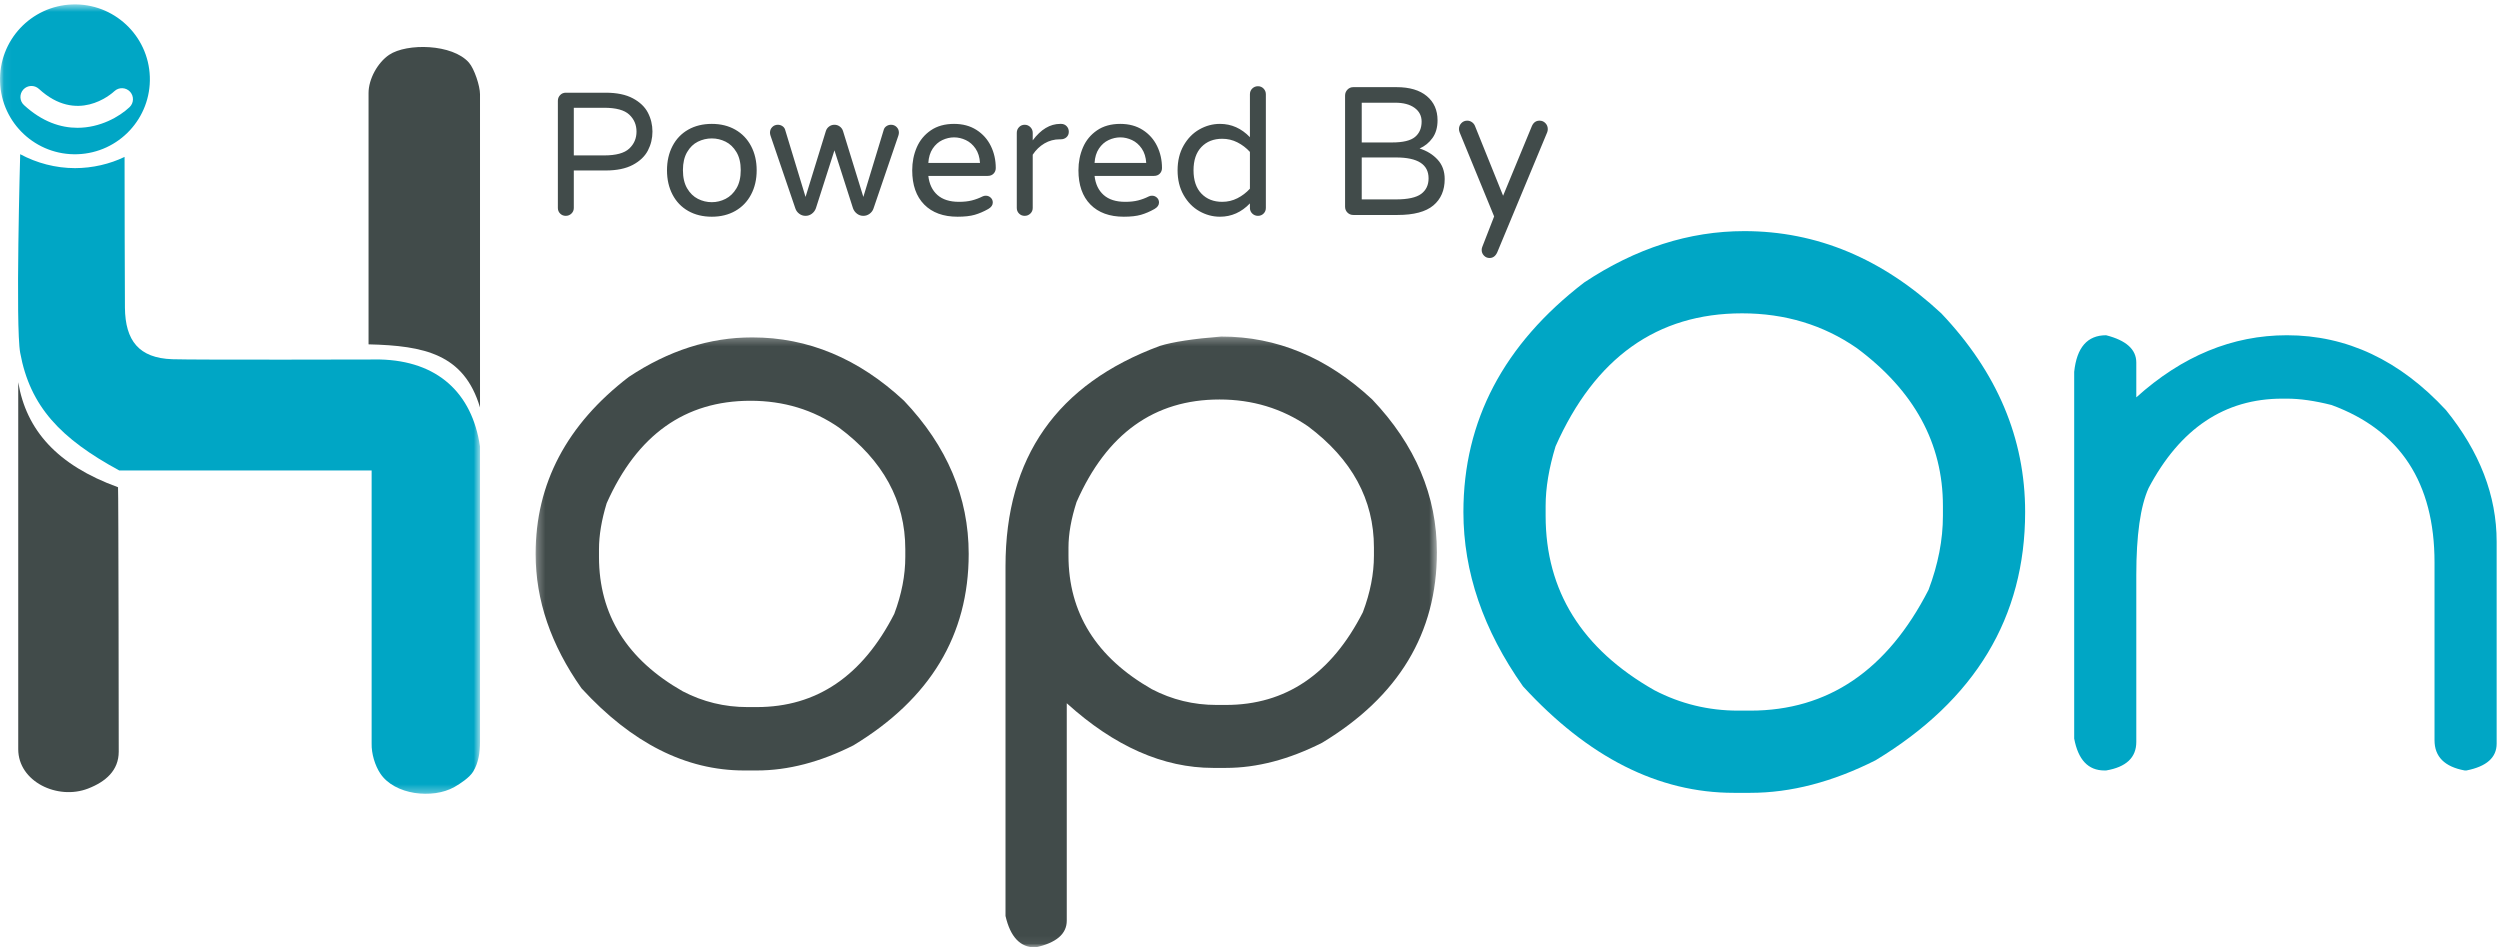 <?xml version="1.0" encoding="UTF-8"?>
<svg width="314px" height="119px" viewBox="0 0 314 119" version="1.1" xmlns="http://www.w3.org/2000/svg" xmlns:xlink="http://www.w3.org/1999/xlink">
    <!-- Generator: Sketch 52.6 (67491) - http://www.bohemiancoding.com/sketch -->
    <title>HopOn logo</title>
    <defs>
        <polygon id="path-1" points="0.273 0.268 113.475 0.268 113.475 76.94 0.273 76.94"></polygon>
        <polygon id="path-3" points="0.06 0.552 60.289 0.552 60.289 99.703 0.06 99.703"></polygon>
    </defs>
    <g id="HopOn-logo" stroke="none" stroke-width="1" fill="none" fill-rule="evenodd">
        <path d="M60.289,51.174 C60.289,51.174 60.289,12.062 60.289,11.84 C60.289,10.788 59.575,8.646 58.907,7.876 C56.839,5.496 51.1,5.398 48.882,6.883 C47.445,7.847 46.29,9.917 46.29,11.684 C46.29,11.693 46.29,40.976 46.29,40.976 L46.29,43.25 C53.289,43.419 58.29,44.461 60.289,51.174" id="Fill-1" fill="#414B4A"></path>
        <path d="M194.131,63.542 L194.131,64.789 C194.131,74.215 198.682,81.516 207.784,86.689 C211.064,88.4 214.576,89.255 218.319,89.255 L219.843,89.255 C229.592,89.255 237.053,84.195 242.228,74.076 C243.429,70.888 244.031,67.793 244.031,64.789 L244.031,63.542 C244.031,55.688 240.427,49.081 233.219,43.722 C229.014,40.811 224.208,39.355 218.802,39.355 C208.131,39.355 200.323,44.923 195.378,56.058 C194.547,58.784 194.131,61.279 194.131,63.542 Z M219.081,29.029 C228.181,29.029 236.429,32.471 243.823,39.355 C250.844,46.748 254.357,55.064 254.357,64.304 C254.357,77.52 248.095,87.914 235.575,95.49 C230.169,98.218 224.924,99.58 219.843,99.58 L217.764,99.58 C208.292,99.58 199.467,95.121 191.291,86.205 C186.3,79.136 183.804,71.836 183.804,64.304 C183.804,52.847 188.865,43.237 198.982,35.474 C205.45,31.178 212.15,29.029 219.081,29.029 Z" id="Fill-2" fill="#00A6C5"></path>
        <g id="Group-6" transform="translate(67, 42)">
            <mask id="mask-2" fill="white">
                <use xlink:href="#path-1"></use>
            </mask>
            <g id="Clip-4"></g>
            <path d="M8.233,26.985 L8.233,27.946 C8.233,35.213 11.743,40.842 18.76,44.832 C21.288,46.15 23.997,46.809 26.883,46.809 L28.058,46.809 C35.574,46.809 41.327,42.908 45.318,35.106 C46.243,32.649 46.706,30.263 46.706,27.946 L46.706,26.985 C46.706,20.93 43.928,15.836 38.371,11.701 C35.129,9.459 31.424,8.336 27.257,8.336 C19.027,8.336 13.008,12.629 9.195,21.213 C8.555,23.317 8.233,25.239 8.233,26.985 Z M27.47,0.375 C34.488,0.375 40.847,3.029 46.546,8.336 C51.961,14.036 54.668,20.448 54.668,27.571 C54.668,37.761 49.841,45.776 40.187,51.618 C36.02,53.72 31.975,54.771 28.058,54.771 L26.454,54.771 C19.152,54.771 12.348,51.332 6.043,44.458 C2.196,39.007 0.273,33.379 0.273,27.571 C0.273,18.738 4.173,11.329 11.974,5.343 C16.961,2.031 22.127,0.375 27.47,0.375 Z" id="Fill-3" fill="#414B4A" mask="url(#mask-2)"></path>
            <path d="M67.201,26.771 L67.201,27.786 C67.201,34.982 70.691,40.575 77.674,44.564 C80.204,45.883 82.911,46.541 85.796,46.541 L86.972,46.541 C94.487,46.541 100.222,42.659 104.177,34.893 C105.103,32.436 105.566,30.067 105.566,27.786 L105.566,26.771 C105.566,20.751 102.806,15.676 97.285,11.542 C94.006,9.298 90.303,8.176 86.17,8.176 C77.976,8.176 71.992,12.469 68.216,21.054 C67.539,23.156 67.201,25.062 67.201,26.771 Z M86.384,0.268 C93.366,0.268 99.689,2.904 105.353,8.176 C110.768,13.875 113.475,20.272 113.475,27.359 C113.475,37.511 108.666,45.491 99.047,51.297 C94.878,53.4 90.854,54.449 86.972,54.449 L85.369,54.449 C79.098,54.449 72.972,51.743 66.986,46.328 L66.986,73.632 C66.986,75.307 65.669,76.429 63.033,77 C61.144,77 59.897,75.681 59.292,73.045 L59.292,29.122 C59.292,15.444 65.758,6.218 78.69,1.444 C80.292,0.945 82.857,0.553 86.384,0.268 Z" id="Fill-5" fill="#414B4A" mask="url(#mask-2)"></path>
        </g>
        <path d="M264.526,42.107 C267.054,42.749 268.319,43.889 268.319,45.528 L268.319,49.908 C274.09,44.708 280.395,42.107 287.235,42.107 C294.75,42.107 301.413,45.242 307.219,51.512 C311.458,56.748 313.579,62.252 313.579,68.024 L313.579,93.404 C313.579,95.15 312.313,96.272 309.785,96.771 L309.57,96.771 C307.042,96.308 305.776,95.043 305.776,92.976 L305.776,70.641 C305.776,60.631 301.466,54.042 292.846,50.871 C290.744,50.336 288.873,50.07 287.235,50.07 L286.647,50.07 C279.416,50.07 273.824,53.81 269.869,61.29 C268.835,63.57 268.319,67.222 268.319,72.245 L268.319,93.191 C268.319,95.15 267.054,96.343 264.526,96.771 L264.312,96.771 C262.282,96.771 261.017,95.435 260.518,92.763 L260.518,46.703 C260.838,43.64 262.173,42.107 264.526,42.107" id="Fill-7" fill="#00A6C5"></path>
        <path d="M2.29,48.009 C2.29,48.009 2.29,94.017 2.29,94.101 C2.29,98.175 7.234,100.522 11.051,99.047 C13.277,98.186 14.91,96.773 14.913,94.407 C14.913,94.404 14.886,61.219 14.824,61.195 C7.198,58.433 3.29,54.023 2.29,48.009" id="Fill-8" fill="#414B4A"></path>
        <g id="Group-12">
            <mask id="mask-4" fill="white">
                <use xlink:href="#path-3"></use>
            </mask>
            <g id="Clip-10"></g>
            <path d="M47.709,45.151 C47.709,45.151 24.586,45.217 21.653,45.119 C17.441,44.98 15.734,42.78 15.691,38.644 C15.662,35.76 15.656,24.49 15.645,19.708 C13.811,20.599 11.604,21.117 9.431,21.117 C6.985,21.117 4.61,20.48 2.536,19.367 C2.536,19.367 1.928,41.001 2.536,44.312 C3.776,51.058 7.606,55.089 14.974,59.089 L46.677,59.089 C46.677,59.089 46.678,93.339 46.677,93.396 C46.651,94.654 47.086,96.131 47.769,97.158 C49.549,99.836 54.318,100.401 57.067,98.851 C57.813,98.43 58.981,97.655 59.429,96.914 C60.114,95.783 60.289,94.481 60.289,93.209 L60.289,56.067 C59.289,49.355 54.964,45.318 47.709,45.151" id="Fill-9" fill="#00A6C5" mask="url(#mask-4)"></path>
            <path d="M16.267,13.463 C14.988,14.667 12.576,16.052 9.724,16.052 C7.632,16.052 5.304,15.307 3.012,13.198 C2.45,12.681 2.414,11.806 2.931,11.244 C3.448,10.682 4.322,10.645 4.885,11.163 C9.657,15.555 13.907,11.879 14.376,11.445 C14.934,10.928 15.808,10.959 16.328,11.515 C16.847,12.071 16.821,12.941 16.267,13.463 Z M9.085,0.558 C3.888,0.739 -0.175,5.098 0.006,10.293 C0.187,15.487 4.545,19.553 9.741,19.371 C14.936,19.19 19.001,14.831 18.819,9.637 C18.638,4.441 14.279,0.377 9.085,0.558 Z" id="Fill-11" fill="#00A6C5" mask="url(#mask-4)"></path>
        </g>
        <path d="M71.058,27.11 C70.779,27.11 70.545,27.015 70.354,26.824 C70.163,26.633 70.068,26.399 70.068,26.12 L70.068,12.656 C70.068,12.377 70.163,12.139 70.354,11.941 C70.545,11.743 70.779,11.644 71.058,11.644 L76.074,11.644 C77.467,11.644 78.604,11.879 79.484,12.348 C80.364,12.817 80.995,13.419 81.376,14.152 C81.757,14.885 81.948,15.677 81.948,16.528 C81.948,17.379 81.757,18.171 81.376,18.904 C80.995,19.637 80.364,20.239 79.484,20.708 C78.604,21.177 77.467,21.412 76.074,21.412 L72.07,21.412 L72.07,26.12 C72.07,26.399 71.971,26.633 71.773,26.824 C71.575,27.015 71.337,27.11 71.058,27.11 Z M75.876,19.52 C77.372,19.52 78.424,19.234 79.033,18.662 C79.642,18.09 79.946,17.379 79.946,16.528 C79.946,15.677 79.642,14.966 79.033,14.394 C78.424,13.822 77.372,13.536 75.876,13.536 L72.07,13.536 L72.07,19.52 L75.876,19.52 Z M89.406,27.22 C88.277,27.22 87.287,26.978 86.436,26.494 C85.585,26.01 84.929,25.324 84.467,24.437 C84.005,23.55 83.774,22.534 83.774,21.39 C83.774,20.246 84.005,19.23 84.467,18.343 C84.929,17.456 85.585,16.77 86.436,16.286 C87.287,15.802 88.277,15.56 89.406,15.56 C90.521,15.56 91.503,15.802 92.354,16.286 C93.205,16.77 93.865,17.456 94.334,18.343 C94.803,19.23 95.038,20.246 95.038,21.39 C95.038,22.534 94.803,23.55 94.334,24.437 C93.865,25.324 93.205,26.01 92.354,26.494 C91.503,26.978 90.521,27.22 89.406,27.22 Z M89.406,25.394 C90.007,25.394 90.583,25.255 91.133,24.976 C91.683,24.697 92.138,24.257 92.497,23.656 C92.856,23.055 93.036,22.292 93.036,21.368 C93.036,20.459 92.856,19.703 92.497,19.102 C92.138,18.501 91.683,18.064 91.133,17.793 C90.583,17.522 90.007,17.386 89.406,17.386 C88.79,17.386 88.207,17.522 87.657,17.793 C87.107,18.064 86.656,18.501 86.304,19.102 C85.952,19.703 85.776,20.459 85.776,21.368 C85.776,22.292 85.952,23.055 86.304,23.656 C86.656,24.257 87.107,24.697 87.657,24.976 C88.207,25.255 88.79,25.394 89.406,25.394 Z M101.176,27.11 C100.883,27.11 100.619,27.022 100.384,26.846 C100.149,26.67 99.988,26.45 99.9,26.186 L96.776,17.034 C96.732,16.902 96.71,16.777 96.71,16.66 C96.71,16.381 96.805,16.147 96.996,15.956 C97.187,15.765 97.421,15.67 97.7,15.67 C97.905,15.67 98.092,15.725 98.261,15.835 C98.43,15.945 98.543,16.088 98.602,16.264 L101.176,24.734 L103.728,16.462 C103.801,16.227 103.937,16.037 104.135,15.89 C104.333,15.743 104.557,15.67 104.806,15.67 C105.055,15.67 105.279,15.743 105.477,15.89 C105.675,16.037 105.811,16.227 105.884,16.462 L108.436,24.734 L111.01,16.264 C111.069,16.088 111.182,15.945 111.351,15.835 C111.52,15.725 111.707,15.67 111.912,15.67 C112.191,15.67 112.425,15.765 112.616,15.956 C112.807,16.147 112.902,16.381 112.902,16.66 C112.902,16.777 112.88,16.902 112.836,17.034 L109.712,26.186 C109.624,26.45 109.463,26.67 109.228,26.846 C108.993,27.022 108.729,27.11 108.436,27.11 C108.143,27.11 107.879,27.022 107.644,26.846 C107.409,26.67 107.241,26.443 107.138,26.164 L104.806,18.882 L102.474,26.164 C102.371,26.443 102.203,26.67 101.968,26.846 C101.733,27.022 101.469,27.11 101.176,27.11 Z M120.272,27.22 C118.483,27.22 117.086,26.71 116.081,25.691 C115.076,24.672 114.574,23.238 114.574,21.39 C114.574,20.349 114.765,19.388 115.146,18.508 C115.527,17.628 116.114,16.917 116.906,16.374 C117.698,15.831 118.673,15.56 119.832,15.56 C120.917,15.56 121.856,15.813 122.648,16.319 C123.44,16.825 124.041,17.5 124.452,18.343 C124.863,19.186 125.068,20.107 125.068,21.104 C125.068,21.383 124.976,21.617 124.793,21.808 C124.61,21.999 124.364,22.094 124.056,22.094 L116.598,22.094 C116.715,23.121 117.097,23.92 117.742,24.492 C118.387,25.064 119.289,25.35 120.448,25.35 C121.064,25.35 121.603,25.291 122.065,25.174 C122.527,25.057 122.978,24.888 123.418,24.668 C123.535,24.609 123.667,24.58 123.814,24.58 C124.049,24.58 124.254,24.661 124.43,24.822 C124.606,24.983 124.694,25.189 124.694,25.438 C124.694,25.761 124.503,26.032 124.122,26.252 C123.55,26.575 122.985,26.817 122.428,26.978 C121.871,27.139 121.152,27.22 120.272,27.22 Z M123.088,20.466 C123.044,19.747 122.857,19.146 122.527,18.662 C122.197,18.178 121.79,17.822 121.306,17.595 C120.822,17.368 120.331,17.254 119.832,17.254 C119.333,17.254 118.842,17.368 118.358,17.595 C117.874,17.822 117.471,18.178 117.148,18.662 C116.825,19.146 116.642,19.747 116.598,20.466 L123.088,20.466 Z M128.698,27.11 C128.419,27.11 128.185,27.015 127.994,26.824 C127.803,26.633 127.708,26.399 127.708,26.12 L127.708,16.682 C127.708,16.403 127.803,16.165 127.994,15.967 C128.185,15.769 128.419,15.67 128.698,15.67 C128.977,15.67 129.215,15.769 129.413,15.967 C129.611,16.165 129.71,16.403 129.71,16.682 L129.71,17.628 C130.737,16.249 131.888,15.56 133.164,15.56 L133.274,15.56 C133.553,15.56 133.784,15.655 133.967,15.846 C134.15,16.037 134.242,16.271 134.242,16.55 C134.242,16.829 134.147,17.056 133.956,17.232 C133.765,17.408 133.523,17.496 133.23,17.496 L133.12,17.496 C132.416,17.496 131.771,17.668 131.184,18.013 C130.597,18.358 130.106,18.831 129.71,19.432 L129.71,26.12 C129.71,26.399 129.611,26.633 129.413,26.824 C129.215,27.015 128.977,27.11 128.698,27.11 Z M141.15,27.22 C139.361,27.22 137.964,26.71 136.959,25.691 C135.954,24.672 135.452,23.238 135.452,21.39 C135.452,20.349 135.643,19.388 136.024,18.508 C136.405,17.628 136.992,16.917 137.784,16.374 C138.576,15.831 139.551,15.56 140.71,15.56 C141.795,15.56 142.734,15.813 143.526,16.319 C144.318,16.825 144.919,17.5 145.33,18.343 C145.741,19.186 145.946,20.107 145.946,21.104 C145.946,21.383 145.854,21.617 145.671,21.808 C145.488,21.999 145.242,22.094 144.934,22.094 L137.476,22.094 C137.593,23.121 137.975,23.92 138.62,24.492 C139.265,25.064 140.167,25.35 141.326,25.35 C141.942,25.35 142.481,25.291 142.943,25.174 C143.405,25.057 143.856,24.888 144.296,24.668 C144.413,24.609 144.545,24.58 144.692,24.58 C144.927,24.58 145.132,24.661 145.308,24.822 C145.484,24.983 145.572,25.189 145.572,25.438 C145.572,25.761 145.381,26.032 145,26.252 C144.428,26.575 143.863,26.817 143.306,26.978 C142.749,27.139 142.03,27.22 141.15,27.22 Z M143.966,20.466 C143.922,19.747 143.735,19.146 143.405,18.662 C143.075,18.178 142.668,17.822 142.184,17.595 C141.7,17.368 141.209,17.254 140.71,17.254 C140.211,17.254 139.72,17.368 139.236,17.595 C138.752,17.822 138.349,18.178 138.026,18.662 C137.703,19.146 137.52,19.747 137.476,20.466 L143.966,20.466 Z M153.228,27.22 C152.319,27.22 151.457,26.989 150.643,26.527 C149.829,26.065 149.169,25.39 148.663,24.503 C148.157,23.616 147.904,22.578 147.904,21.39 C147.904,20.202 148.157,19.164 148.663,18.277 C149.169,17.39 149.829,16.715 150.643,16.253 C151.457,15.791 152.319,15.56 153.228,15.56 C154.665,15.56 155.919,16.117 156.99,17.232 L156.99,11.842 C156.99,11.549 157.089,11.307 157.287,11.116 C157.485,10.925 157.723,10.83 158.002,10.83 C158.281,10.83 158.515,10.929 158.706,11.127 C158.897,11.325 158.992,11.563 158.992,11.842 L158.992,26.12 C158.992,26.399 158.897,26.633 158.706,26.824 C158.515,27.015 158.281,27.11 158.002,27.11 C157.723,27.11 157.485,27.015 157.287,26.824 C157.089,26.633 156.99,26.399 156.99,26.12 L156.99,25.548 C155.919,26.663 154.665,27.22 153.228,27.22 Z M153.514,25.35 C154.189,25.35 154.823,25.2 155.417,24.899 C156.011,24.598 156.535,24.199 156.99,23.7 L156.99,19.08 C156.535,18.581 156.011,18.182 155.417,17.881 C154.823,17.58 154.189,17.43 153.514,17.43 C152.429,17.43 151.556,17.775 150.896,18.464 C150.236,19.153 149.906,20.129 149.906,21.39 C149.906,22.651 150.236,23.627 150.896,24.316 C151.556,25.005 152.429,25.35 153.514,25.35 Z M169.976,27 C169.685,27 169.439,26.9 169.24,26.701 C169.041,26.502 168.941,26.256 168.941,25.965 L168.941,12.004 C168.941,11.713 169.041,11.464 169.24,11.257 C169.439,11.049 169.685,10.946 169.976,10.946 L175.404,10.946 C177.045,10.946 178.313,11.322 179.21,12.073 C180.108,12.824 180.556,13.836 180.556,15.109 C180.556,15.998 180.345,16.738 179.923,17.328 C179.502,17.919 178.961,18.36 178.302,18.651 C179.222,18.942 179.977,19.41 180.567,20.054 C181.158,20.698 181.453,21.511 181.453,22.492 C181.453,23.903 180.978,25.007 180.027,25.804 C179.076,26.601 177.581,27 175.542,27 L169.976,27 Z M174.852,17.892 C176.217,17.892 177.175,17.662 177.727,17.202 C178.279,16.742 178.555,16.098 178.555,15.27 C178.555,14.549 178.26,13.974 177.669,13.545 C177.079,13.116 176.27,12.901 175.243,12.901 L171.034,12.901 L171.034,17.892 L174.852,17.892 Z M175.335,25.045 C176.822,25.045 177.876,24.815 178.498,24.355 C179.119,23.895 179.429,23.243 179.429,22.4 C179.429,20.652 178.072,19.778 175.358,19.778 L171.034,19.778 L171.034,25.045 L175.335,25.045 Z M187.088,32.405 C186.812,32.405 186.578,32.305 186.387,32.106 C186.195,31.907 186.099,31.669 186.099,31.393 C186.099,31.27 186.122,31.148 186.168,31.025 L187.663,27.184 L183.339,16.65 C183.278,16.497 183.247,16.351 183.247,16.213 C183.247,15.922 183.347,15.673 183.546,15.466 C183.745,15.258 183.991,15.155 184.282,15.155 C184.497,15.155 184.692,15.216 184.869,15.339 C185.045,15.462 185.171,15.615 185.248,15.799 L188.79,24.585 L192.401,15.845 C192.6,15.385 192.922,15.155 193.367,15.155 C193.658,15.155 193.904,15.258 194.103,15.466 C194.302,15.673 194.402,15.922 194.402,16.213 C194.402,16.351 194.379,16.481 194.333,16.604 L188.054,31.692 C187.839,32.167 187.517,32.405 187.088,32.405 Z" id="Powered-By" fill="#414B4A"></path>
    </g>
</svg>